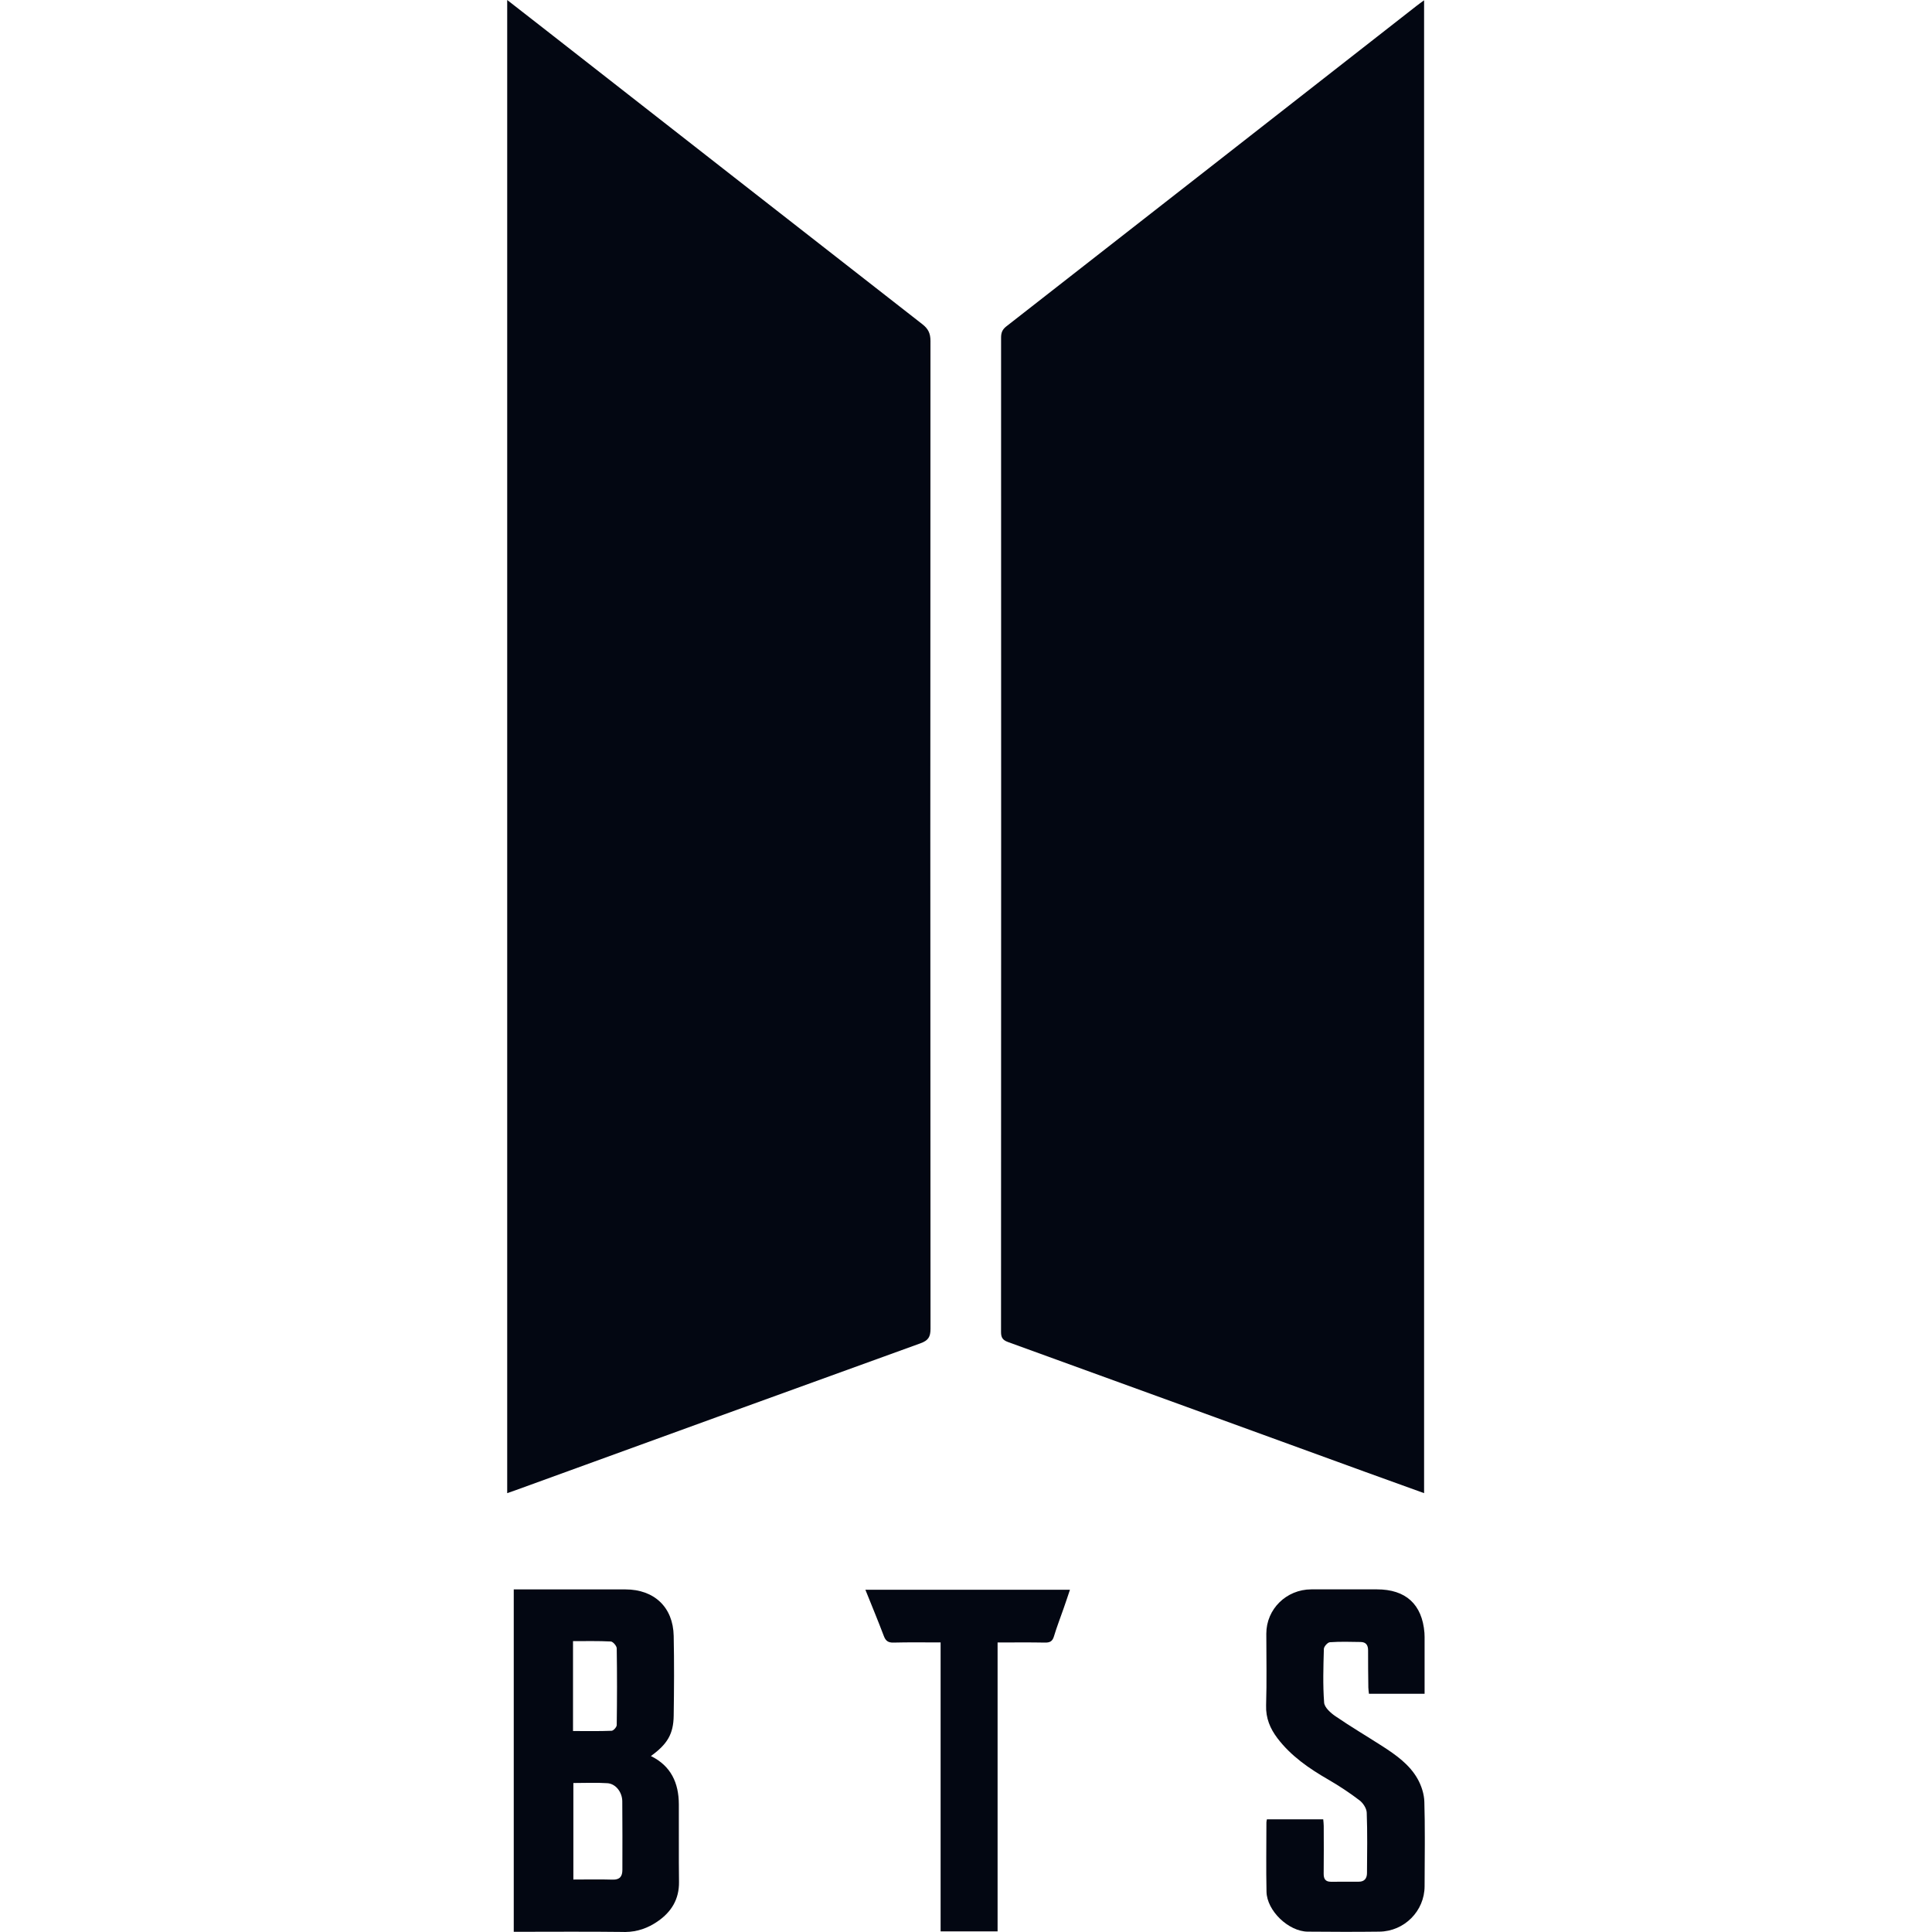 <svg width="120" height="120" viewBox="0 0 120 120" fill="none" xmlns="http://www.w3.org/2000/svg">
<g clip-path="url(#clip0_587_86515)">
<path fill-rule="evenodd" clip-rule="evenodd" d="M88.45 92.741C87.214 92.295 86.002 91.861 84.794 91.421C77.401 88.731 70.01 86.038 62.614 83.358C62.279 83.235 62.176 83.081 62.176 82.73C62.185 62.144 62.185 41.557 62.179 20.971C62.179 20.669 62.254 20.469 62.505 20.272C71.004 13.64 79.498 6.999 87.994 0.357C88.127 0.252 88.264 0.157 88.453 0.018C88.453 30.936 88.453 61.799 88.453 92.738L88.45 92.741Z" fill="#030712"/>
<path fill-rule="evenodd" clip-rule="evenodd" d="M31.503 92.741C31.503 61.82 31.503 30.949 31.503 0C32.348 0.659 33.143 1.274 33.932 1.893C41.717 7.977 49.502 14.065 57.293 20.14C57.659 20.426 57.793 20.712 57.793 21.177C57.78 41.625 57.78 62.073 57.796 82.524C57.796 83.038 57.662 83.259 57.165 83.438C48.772 86.469 40.388 89.522 32 92.569C31.845 92.627 31.686 92.68 31.506 92.741H31.503Z" fill="#030712"/>
<path fill-rule="evenodd" clip-rule="evenodd" d="M35.591 101.934C35.591 103.812 35.591 105.64 35.591 107.517C36.411 107.517 37.2 107.533 37.989 107.502C38.104 107.496 38.303 107.274 38.306 107.148C38.328 105.56 38.331 103.969 38.306 102.381C38.303 102.23 38.073 101.962 37.937 101.956C37.163 101.916 36.389 101.934 35.591 101.934ZM38.75 120H38.837C39.592 119.991 40.248 119.754 40.847 119.341C41.702 118.754 42.189 117.963 42.174 116.885C42.152 115.279 42.174 113.672 42.164 112.066C42.158 110.749 41.683 109.687 40.428 109.071C41.447 108.336 41.829 107.705 41.844 106.566C41.869 104.913 41.879 103.261 41.844 101.608C41.81 99.826 40.633 98.721 38.844 98.721C36.706 98.721 34.572 98.721 32.435 98.721C32.267 98.721 32.103 98.721 31.91 98.721C31.91 105.834 31.91 112.885 31.91 119.988C34.227 119.988 36.486 119.969 38.744 119.997L38.75 120ZM35.616 116.741C36.458 116.741 37.25 116.722 38.042 116.747C38.505 116.762 38.657 116.541 38.657 116.138C38.657 114.719 38.666 113.297 38.651 111.878C38.645 111.309 38.241 110.792 37.728 110.758C37.036 110.712 36.337 110.746 35.613 110.746C35.613 112.752 35.613 114.719 35.613 116.741H35.616Z" fill="#030712"/>
<path fill-rule="evenodd" clip-rule="evenodd" d="M58.42 102.014C57.389 102.014 56.442 101.999 55.497 102.024C55.159 102.033 55.006 101.913 54.892 101.605C54.534 100.657 54.143 99.722 53.751 98.743C58.001 98.743 62.188 98.743 66.457 98.743C66.32 99.146 66.199 99.518 66.068 99.888C65.867 100.469 65.64 101.045 65.463 101.636C65.37 101.95 65.208 102.03 64.897 102.024C63.934 102.005 62.971 102.017 61.962 102.017C61.962 108.016 61.962 113.974 61.962 119.963C60.769 119.963 59.623 119.963 58.423 119.963C58.423 114.011 58.423 108.059 58.423 102.017L58.42 102.014Z" fill="#030712"/>
<path fill-rule="evenodd" clip-rule="evenodd" d="M78.696 113.001C79.858 113.001 81.004 113.001 82.188 113.001C82.2 113.146 82.219 113.278 82.219 113.411C82.222 114.399 82.228 115.39 82.216 116.378C82.213 116.701 82.324 116.879 82.666 116.879C83.244 116.879 83.819 116.876 84.396 116.876C84.757 116.876 84.903 116.661 84.906 116.344C84.915 115.091 84.937 113.842 84.89 112.589C84.881 112.324 84.667 111.992 84.443 111.823C83.828 111.355 83.179 110.924 82.508 110.536C81.312 109.847 80.193 109.077 79.348 107.97C78.889 107.363 78.615 106.717 78.64 105.92C78.687 104.436 78.653 102.953 78.653 101.47C78.653 99.946 79.895 98.721 81.451 98.718C82.809 98.715 84.166 98.718 85.521 98.718C87.316 98.718 88.332 99.644 88.475 101.417C88.488 101.587 88.484 101.756 88.484 101.925C88.484 103.005 88.484 104.086 88.484 105.203C87.332 105.203 86.204 105.203 85.027 105.203C85.015 105.083 84.993 104.95 84.99 104.818C84.98 104.046 84.971 103.273 84.974 102.501C84.974 102.181 84.841 101.993 84.517 101.987C83.878 101.977 83.238 101.956 82.601 102.002C82.461 102.011 82.231 102.27 82.228 102.417C82.197 103.529 82.16 104.646 82.244 105.751C82.265 106.052 82.647 106.394 82.946 106.597C83.893 107.246 84.884 107.831 85.853 108.453C86.708 109.004 87.546 109.595 88.05 110.49C88.289 110.915 88.457 111.438 88.469 111.918C88.491 112.657 88.497 113.395 88.497 114.137V114.574C88.497 115.436 88.488 116.295 88.484 117.156C88.481 118.695 87.23 119.96 85.673 119.978C84.191 119.997 82.71 119.991 81.228 119.978C80.038 119.969 78.69 118.686 78.665 117.501C78.634 116.064 78.659 114.626 78.659 113.189C78.659 113.131 78.677 113.072 78.693 112.992L78.696 113.001Z" fill="#030712"/>
</g>
<defs>
<clipPath id="clip0_587_86515">
<rect width="57" height="120" fill="white" transform="translate(31.5)"/>
</clipPath>
</defs>
</svg>
